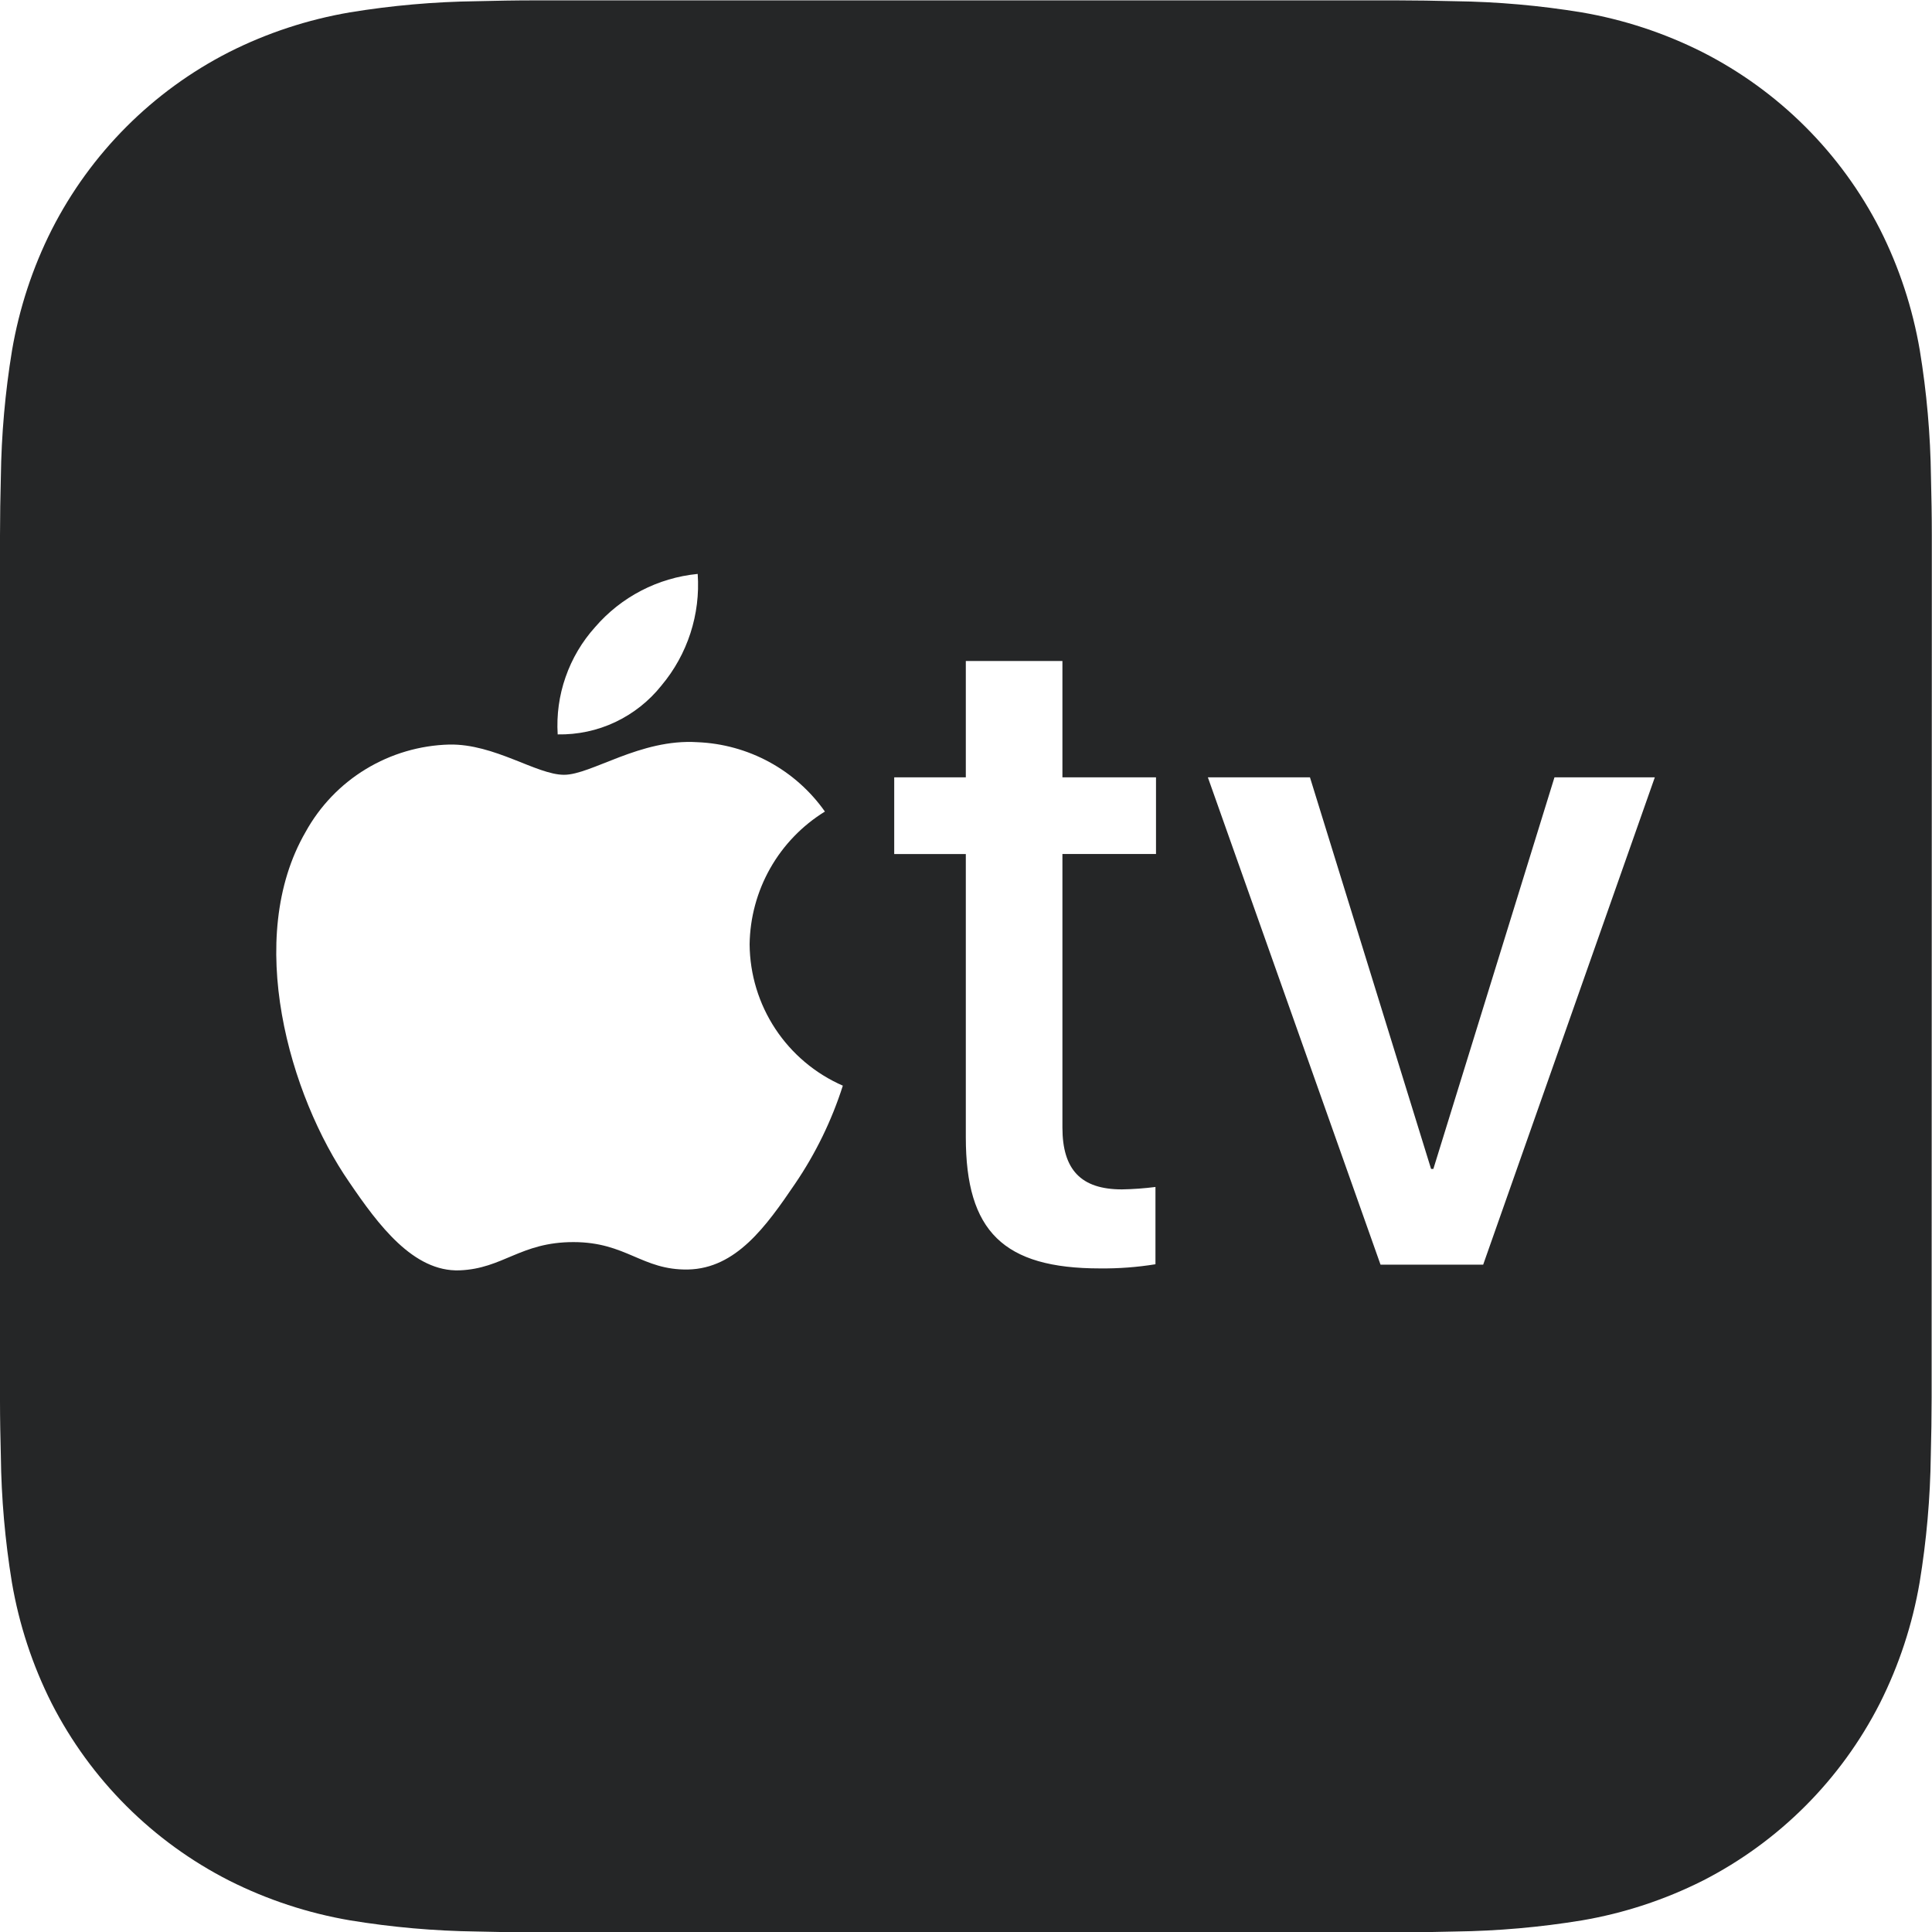 <svg width="32" height="32" viewBox="0 0 32 32" fill="none" xmlns="http://www.w3.org/2000/svg">
    <path d="M31.997 10.014C31.997 9.632 31.997 9.25 31.997 8.867C31.997 8.545 31.991 8.223 31.983 7.902C31.974 7.198 31.912 6.496 31.798 5.802C31.679 5.106 31.458 4.431 31.14 3.801C30.494 2.535 29.464 1.507 28.197 0.863C27.567 0.546 26.893 0.324 26.197 0.205C25.503 0.091 24.801 0.029 24.097 0.02C23.775 0.011 23.453 0.007 23.131 0.006C22.749 0.006 22.367 0.006 21.984 0.006H10.005C9.623 0.006 9.241 0.006 8.859 0.006C8.537 0.006 8.215 0.012 7.894 0.02C7.19 0.029 6.488 0.091 5.794 0.205C5.098 0.324 4.424 0.545 3.794 0.863C2.529 1.508 1.501 2.538 0.857 3.804C0.539 4.434 0.318 5.109 0.199 5.805C0.085 6.499 0.023 7.201 0.014 7.905C0.005 8.227 0.001 8.549 0 8.871C0 9.254 0 9.636 0 10.019V23.203C0 23.503 0.006 23.809 0.014 24.113C0.022 24.816 0.084 25.517 0.197 26.21C0.316 26.906 0.537 27.581 0.855 28.211C1.501 29.477 2.531 30.505 3.797 31.149C4.427 31.466 5.101 31.688 5.797 31.807C6.491 31.921 7.193 31.983 7.897 31.992C8.219 32.001 8.541 32.005 8.863 32.006C9.245 32.006 9.627 32.006 10.01 32.006H21.994C22.376 32.006 22.758 32.006 23.14 32.006C23.462 32.006 23.784 32 24.105 31.992C24.809 31.983 25.511 31.921 26.205 31.807C26.901 31.688 27.575 31.466 28.205 31.149C29.468 30.503 30.494 29.475 31.137 28.211C31.454 27.581 31.676 26.906 31.795 26.21C31.909 25.516 31.971 24.814 31.98 24.11C31.989 23.788 31.993 23.466 31.994 23.143C31.994 22.761 31.994 22.379 31.994 21.996L31.997 10.014ZM9.856 10.388C10.288 9.886 10.897 9.57 11.556 9.506C11.603 10.176 11.388 10.839 10.956 11.354C10.751 11.612 10.489 11.819 10.191 11.96C9.893 12.101 9.566 12.17 9.237 12.164C9.217 11.842 9.261 11.519 9.368 11.214C9.474 10.909 9.64 10.628 9.856 10.388ZM13.168 19.608C12.686 20.318 12.19 21.009 11.397 21.027C10.632 21.041 10.377 20.573 9.497 20.573C8.617 20.573 8.335 21.013 7.612 21.041C6.847 21.069 6.266 20.289 5.785 19.581C4.793 18.148 4.042 15.539 5.062 13.779C5.298 13.351 5.642 12.992 6.059 12.739C6.477 12.485 6.954 12.345 7.442 12.332C8.193 12.318 8.887 12.833 9.342 12.833C9.797 12.833 10.603 12.232 11.552 12.293C11.968 12.31 12.375 12.422 12.741 12.621C13.107 12.82 13.423 13.101 13.663 13.442C13.287 13.674 12.975 13.997 12.757 14.382C12.539 14.767 12.422 15.2 12.416 15.642C12.42 16.14 12.568 16.626 12.842 17.041C13.116 17.456 13.504 17.783 13.96 17.982C13.776 18.559 13.509 19.107 13.168 19.608ZM19.147 14.145H17.597V18.675C17.597 19.375 17.905 19.7 18.583 19.7C18.769 19.697 18.954 19.683 19.138 19.66V20.94C18.835 20.989 18.528 21.012 18.221 21.009C16.621 21.009 15.997 20.395 15.997 18.838V14.146H14.811V12.875H15.997V10.948H17.597V12.875H19.147V14.145ZM24.566 20.947H22.866L20.006 12.875H21.697L23.703 19.361H23.741L25.747 12.875H27.409L24.566 20.947Z" fill="#252627"/>
</svg>
